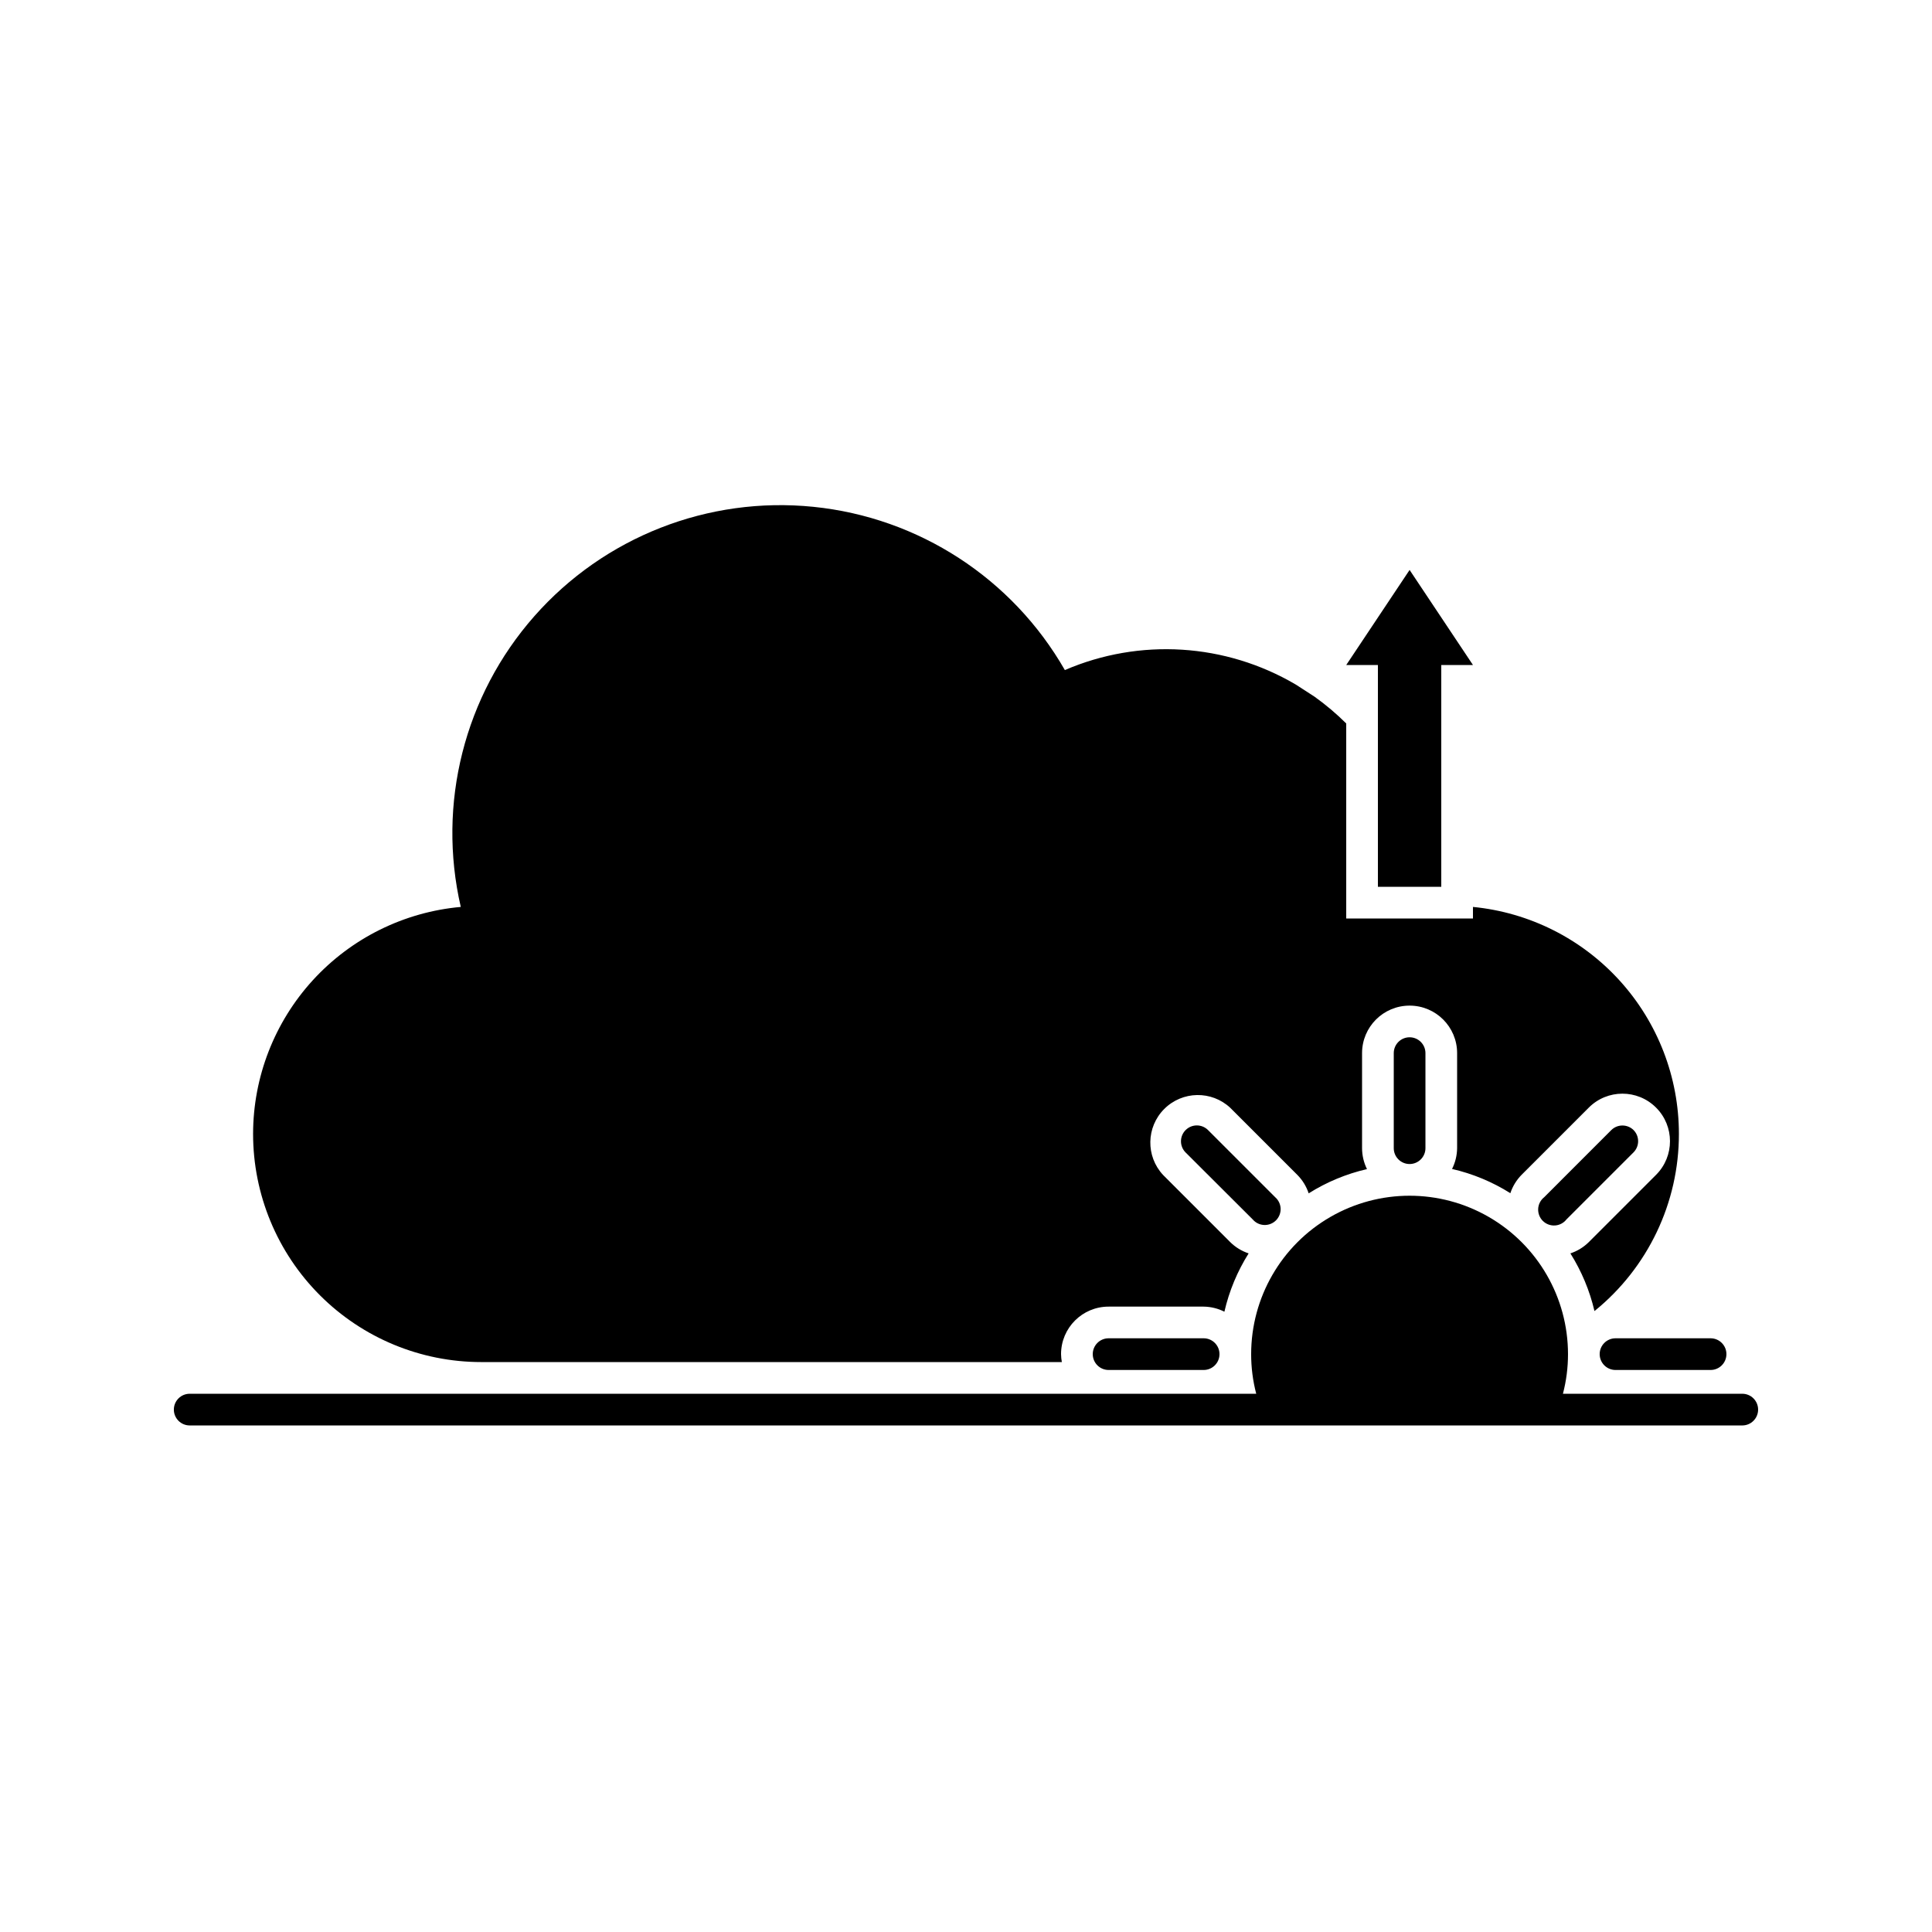 <?xml version="1.0" encoding="UTF-8"?>
<!-- Uploaded to: ICON Repo, www.iconrepo.com, Generator: ICON Repo Mixer Tools -->
<svg fill="#000000" width="800px" height="800px" version="1.1" viewBox="144 144 512 512" xmlns="http://www.w3.org/2000/svg">
 <g>
  <path d="m513.36 423.09v25.191c0 2.316 1.879 4.199 4.199 4.199 2.316 0 4.199-1.883 4.199-4.199v-25.191c0-2.32-1.883-4.199-4.199-4.199-2.32 0-4.199 1.879-4.199 4.199z"/>
  <path d="m437.79 498.66c-2.32 0-4.199 1.879-4.199 4.199s1.879 4.199 4.199 4.199h25.191c2.316 0 4.195-1.879 4.195-4.199s-1.879-4.199-4.195-4.199z"/>
  <path d="m567.93 502.86c0 1.113 0.445 2.18 1.23 2.969 0.789 0.789 1.855 1.23 2.969 1.23h25.191c2.32 0 4.199-1.879 4.199-4.199s-1.879-4.199-4.199-4.199h-25.191c-2.316 0-4.199 1.879-4.199 4.199z"/>
  <path d="m576.92 443.49c-1.637-1.625-4.281-1.625-5.918 0l-17.801 17.805c-0.934 0.746-1.508 1.855-1.57 3.051-0.062 1.195 0.387 2.363 1.234 3.207 0.848 0.84 2.019 1.281 3.211 1.211 1.195-0.074 2.305-0.652 3.043-1.594l17.801-17.801c1.602-1.633 1.602-4.246 0-5.879z"/>
  <path d="m458.19 443.49c-1.625 1.641-1.625 4.285 0 5.922l17.801 17.758c0.762 0.891 1.859 1.422 3.027 1.465 1.168 0.047 2.305-0.398 3.133-1.227 0.824-0.828 1.27-1.961 1.227-3.129-0.047-1.172-0.578-2.266-1.465-3.027l-17.801-17.801c-1.648-1.617-4.293-1.598-5.922 0.039z"/>
  <path d="m605.72 513.36h-47.527c0.895-3.426 1.348-6.953 1.344-10.496 0-15-8.004-28.859-20.992-36.359-12.992-7.5-28.996-7.5-41.984 0-12.992 7.5-20.992 21.359-20.992 36.359-0.004 3.543 0.449 7.07 1.344 10.496h-282.64c-2.32 0-4.199 1.879-4.199 4.199 0 2.316 1.879 4.199 4.199 4.199h411.45c2.316 0 4.195-1.883 4.195-4.199 0-2.32-1.879-4.199-4.195-4.199z"/>
  <path d="m509.16 379.01h16.793v-58.777h8.398l-16.793-25.191-16.793 25.191h8.395z"/>
  <path d="m271.53 504.96h153.87c-0.129-0.691-0.199-1.395-0.211-2.098 0-6.957 5.641-12.594 12.598-12.594h25.191c1.91 0.023 3.789 0.484 5.5 1.344 1.258-5.477 3.43-10.699 6.422-15.453-1.832-0.605-3.496-1.625-4.871-2.981l-17.801-17.801c-4.625-4.961-4.488-12.695 0.309-17.492 4.797-4.797 12.531-4.934 17.492-0.309l17.801 17.801c1.355 1.375 2.375 3.039 2.981 4.871 4.754-2.992 9.977-5.164 15.453-6.426-0.852-1.723-1.297-3.617-1.305-5.539v-25.191c0-6.957 5.641-12.594 12.598-12.594 6.957 0 12.594 5.637 12.594 12.594v25.191c-0.023 1.91-0.484 3.793-1.344 5.5 5.477 1.258 10.699 3.43 15.453 6.422 0.605-1.828 1.625-3.496 2.981-4.871l17.801-17.801c4.914-4.926 12.895-4.938 17.82-0.02 4.93 4.914 4.938 12.895 0.023 17.82l-17.844 17.844c-1.375 1.355-3.039 2.375-4.871 2.981 2.961 4.707 5.117 9.871 6.383 15.285 14.164-11.465 22.387-28.719 22.375-46.941 0-15.012-5.59-29.492-15.68-40.613-10.09-11.121-23.953-18.09-38.898-19.547v3.062h-33.586v-51.68c-2.606-2.59-5.414-4.961-8.398-7.098l-4.996-3.234v0.004c-18.617-10.949-41.336-12.371-61.172-3.824-13.934-24.324-38.746-40.434-66.637-43.262-27.895-2.828-55.438 7.969-73.973 29.004-18.535 21.031-25.785 49.711-19.477 77.027-15.027 1.352-29.004 8.273-39.188 19.402-10.184 11.133-15.84 25.672-15.852 40.758 0 16.035 6.371 31.414 17.707 42.75 11.34 11.34 26.715 17.707 42.75 17.707z"/>
 </g>
</svg>